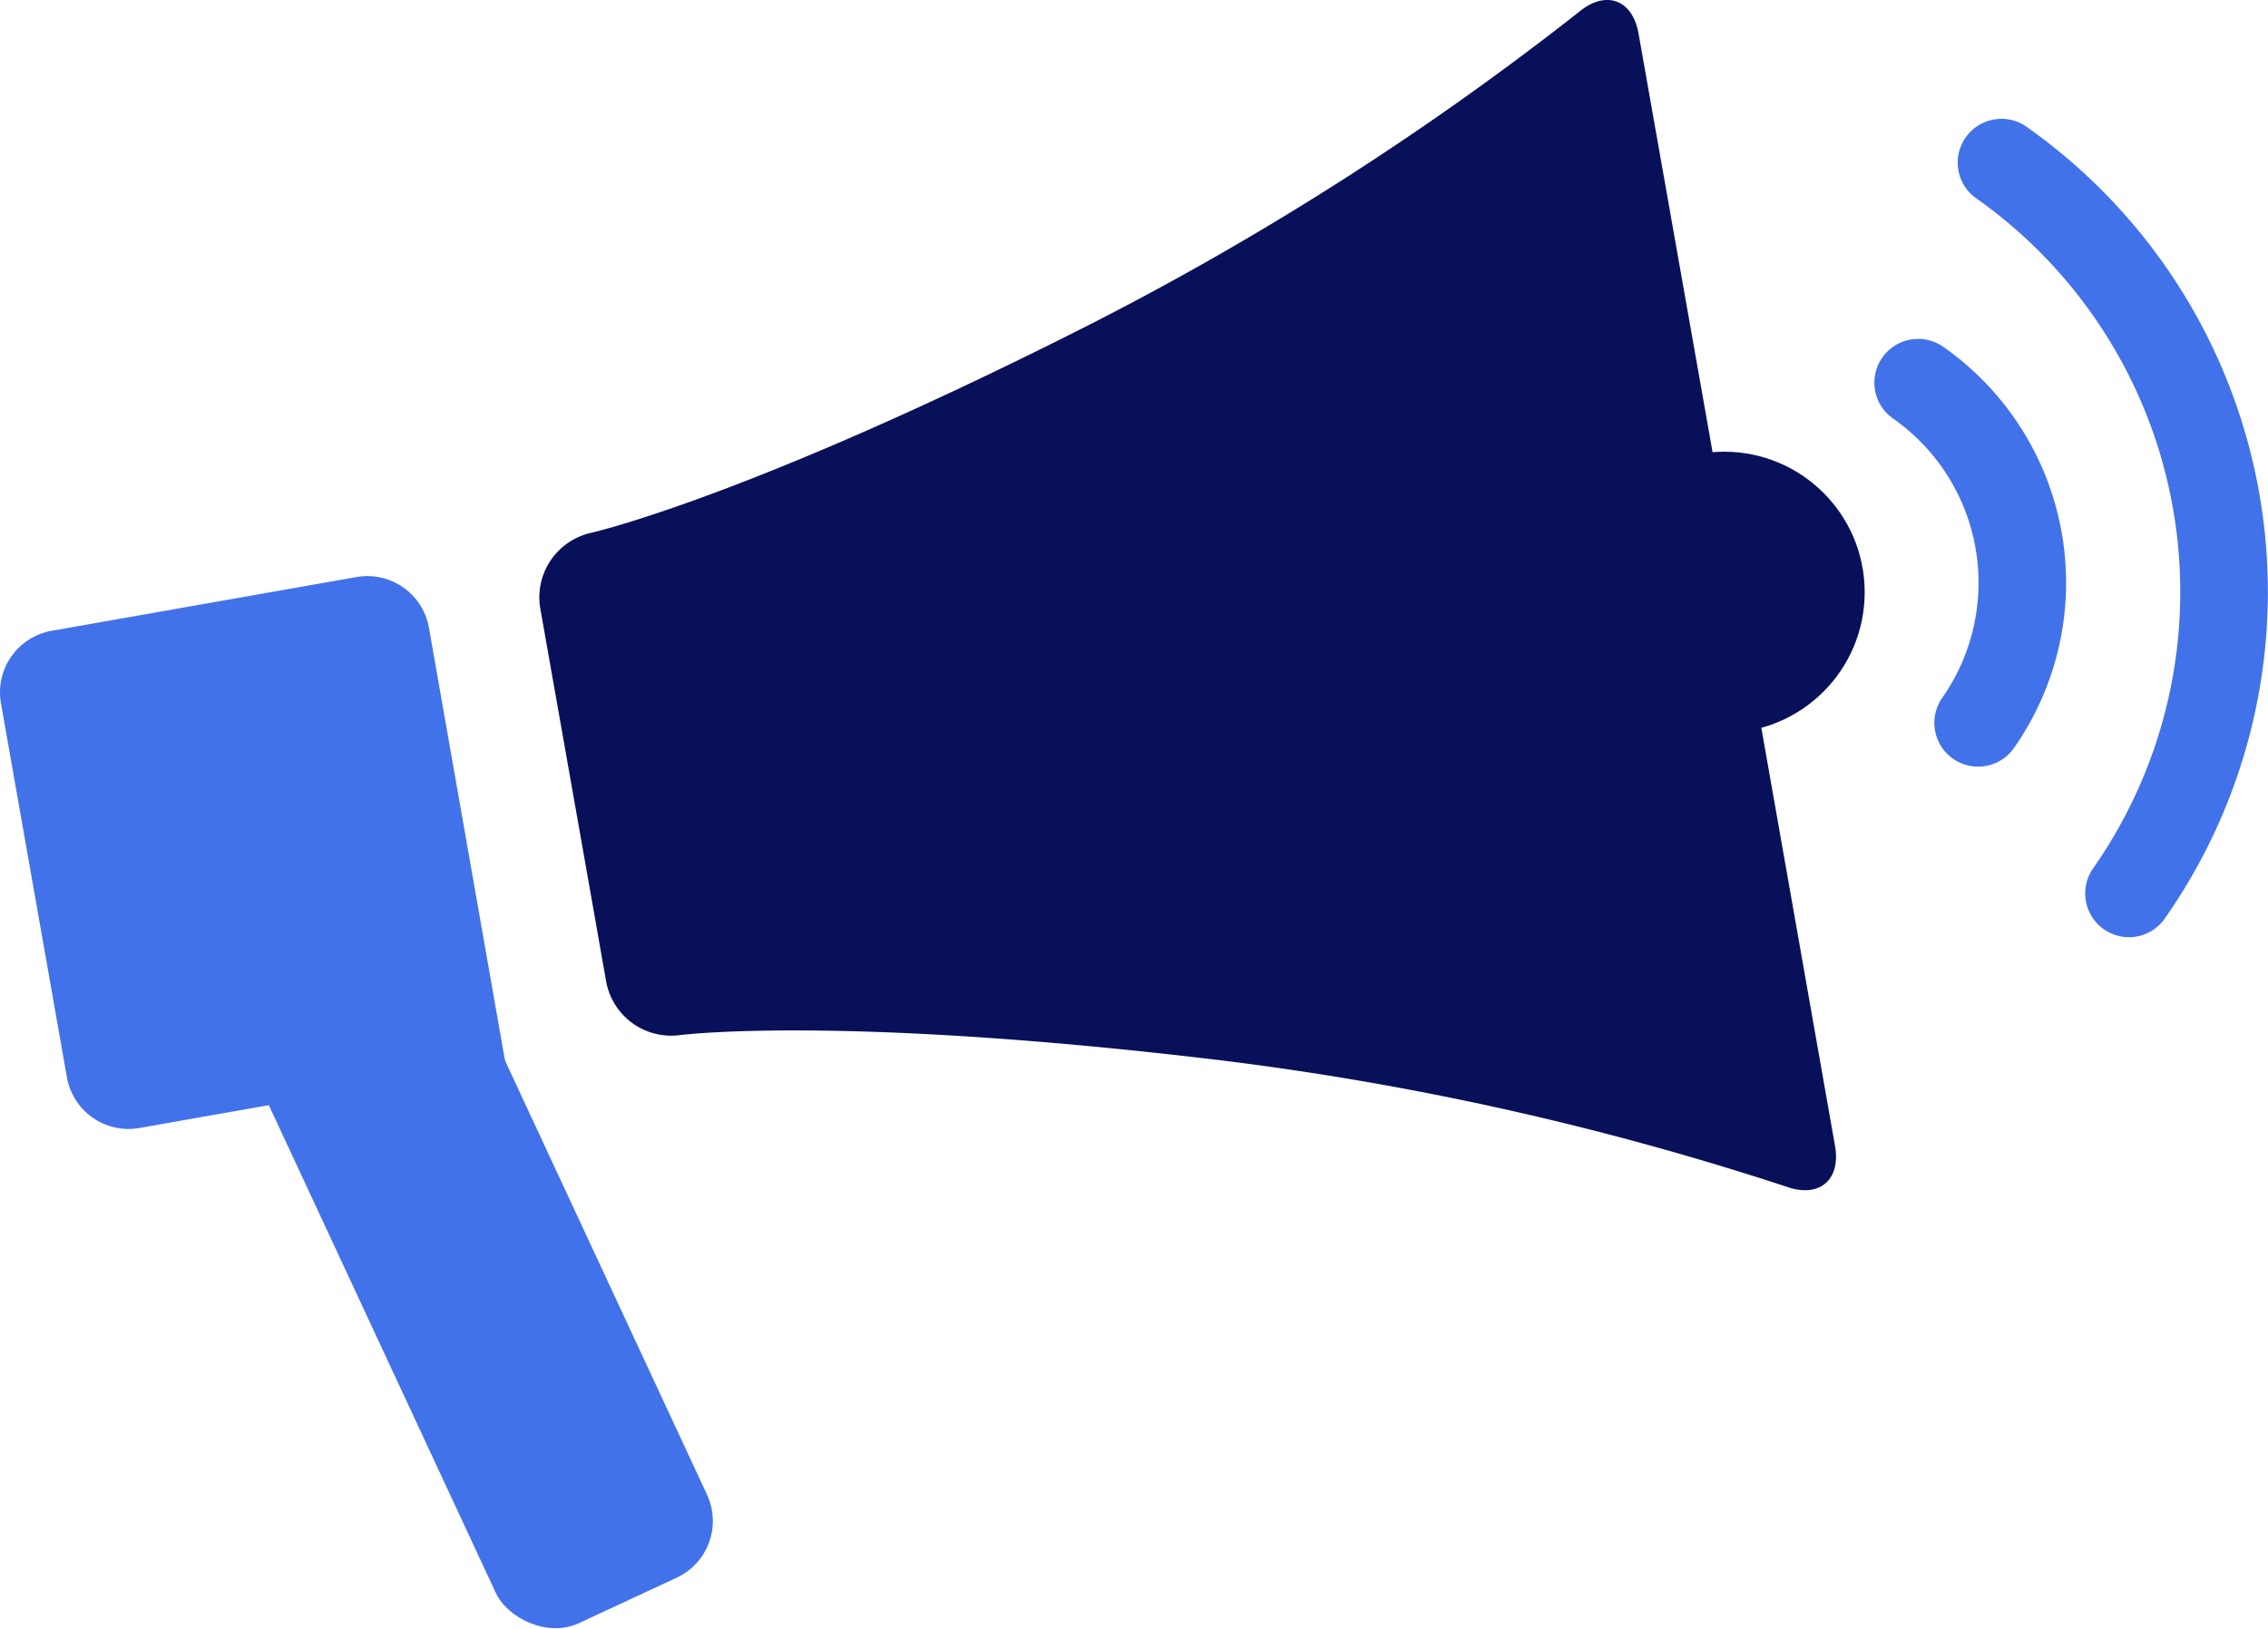 <svg xmlns="http://www.w3.org/2000/svg" viewBox="0 0 362.65 260.52"><defs><style>.cls-1{fill:#081059;}.cls-2{fill:#4272ea;}.cls-3{fill:none;stroke:#4272ea;stroke-linecap:round;stroke-miterlimit:10;stroke-width:14px;}</style></defs><g id="レイヤー_2" data-name="レイヤー 2"><g id="レイヤー_1-2" data-name="レイヤー 1"><circle class="cls-1" cx="275.68" cy="94.72" r="22.48"/><path class="cls-2" d="M80.83,170.08,22.29,180.4a10,10,0,0,1-11.59-8.11L.15,112.46a10,10,0,0,1,8.12-11.58L57,92.29a10,10,0,0,1,11.59,8.12Z"/><rect class="cls-2" x="54.79" y="134.02" width="37.25" height="127.9" rx="10" transform="translate(-76.67 49.45) rotate(-24.95)"/><path class="cls-1" d="M174.28,51.89c-54.94,27.84-79.9,33.36-79.9,33.36a10.57,10.57,0,0,0-8,12l3.16,17.88,2.12,12,2.12,12,3.15,17.89a10.57,10.57,0,0,0,11.66,8.54s25.34-3.35,86.48,4a476,476,0,0,1,90.65,20.25c5.19,1.83,8.65-1.11,7.7-6.53l-13.57-77-2.12-12-2.13-12L262,5.36c-.95-5.42-5.21-7-9.46-3.5A476.29,476.29,0,0,1,174.28,51.89Z"/><path class="cls-3" d="M306.71,61.2a39.07,39.07,0,0,1,9.59,54.41"/><path class="cls-2" d="M341.64,149.78a7,7,0,0,1-6.95-10.91A77.06,77.06,0,0,0,315.76,31.55a7,7,0,0,1,8-11.47A91,91,0,0,1,346.15,146.9,7,7,0,0,1,341.64,149.78Z"/></g></g></svg>
